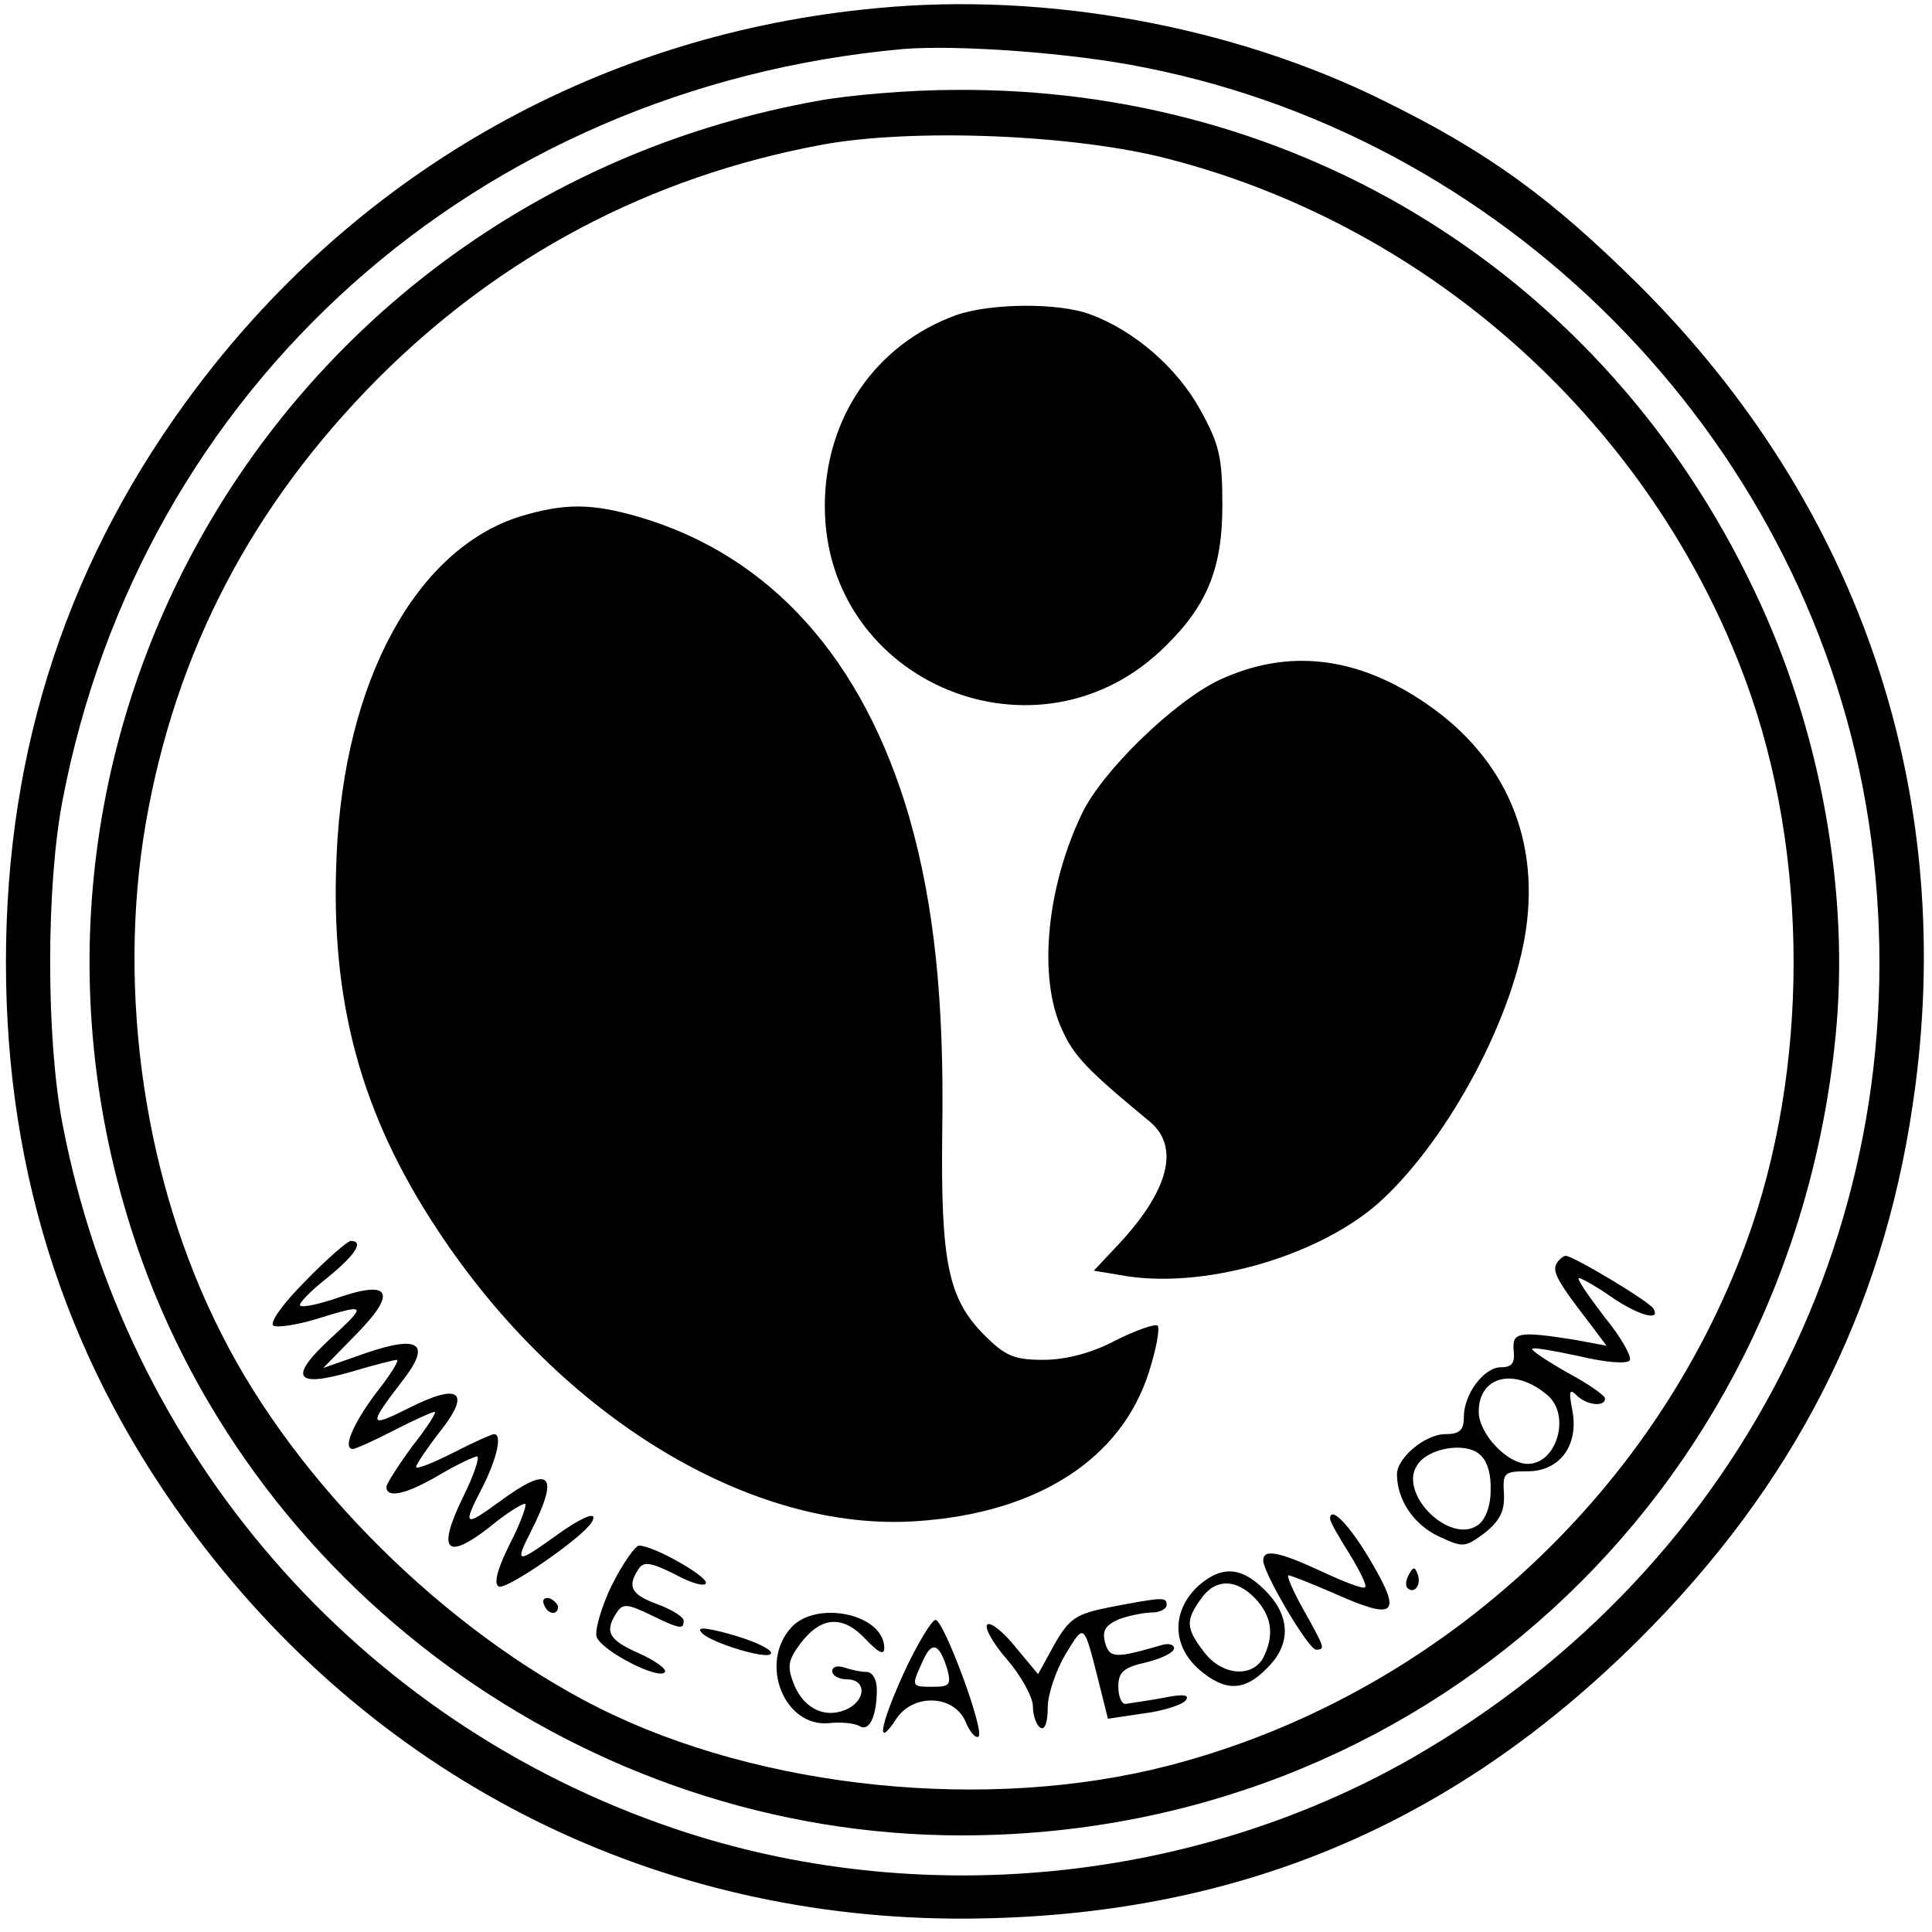 <?xml version="1.0" standalone="no"?>
<!DOCTYPE svg PUBLIC "-//W3C//DTD SVG 20010904//EN"
 "http://www.w3.org/TR/2001/REC-SVG-20010904/DTD/svg10.dtd">
<svg version="1.0" xmlns="http://www.w3.org/2000/svg"
 width="260pt" height="260pt" viewBox="0 0 260 260"
 preserveAspectRatio="xMidYMid meet">
<g transform="translate(0,260) scale(0.1,-0.1)"
fill="#000000" stroke="none">
<path d="M1180 2589 c-368 -34 -693 -216 -915 -510 -172 -228 -257 -484 -257
-774 0 -290 85 -546 257 -774 249 -330 621 -515 1035 -513 359 2 652 123 906
376 207 206 327 440 368 719 62 414 -69 805 -368 1103 -119 118 -203 179 -343
248 -203 101 -456 147 -683 125z m361 -80 c501 -99 898 -514 974 -1016 77
-510 -162 -999 -615 -1259 -296 -169 -667 -205 -992 -95 -426 144 -739 505
-824 949 -22 115 -22 319 0 434 106 557 557 960 1131 1012 73 6 229 -5 326
-25z"/>
<path d="M1099 2464 c-707 -128 -1138 -835 -923 -1516 152 -482 612 -818 1118
-818 615 0 1113 454 1176 1073 20 196 -20 417 -110 604 -200 420 -609 676
-1075 672 -60 0 -144 -7 -186 -15z m474 -78 c356 -92 651 -360 777 -704 85
-232 85 -522 0 -754 -126 -344 -422 -612 -777 -704 -243 -63 -549 -32 -768 78
-206 104 -406 302 -507 503 -103 202 -141 459 -102 686 40 232 143 429 313
600 164 164 365 271 596 314 123 23 343 14 468 -19z"/>
<path d="M1287 2176 c-108 -39 -177 -138 -177 -257 0 -239 289 -358 459 -188
56 55 76 105 76 189 0 65 -4 82 -30 129 -31 56 -88 106 -148 128 -43 16 -134
15 -180 -1z"/>
<path d="M700 1905 c-140 -44 -237 -221 -247 -456 -9 -195 32 -348 137 -506
166 -251 422 -406 645 -390 162 11 274 84 311 200 10 31 15 59 12 63 -3 3 -29
-6 -57 -20 -32 -17 -67 -26 -97 -26 -39 0 -51 5 -79 33 -49 49 -59 98 -57 272
3 178 -11 308 -44 424 -62 214 -187 353 -363 405 -65 19 -101 19 -161 1z"/>
<path d="M1641 1685 c-61 -29 -158 -123 -185 -180 -48 -100 -59 -221 -27 -290
16 -36 33 -54 119 -125 40 -34 25 -93 -45 -167 l-31 -33 36 -6 c107 -20 262
23 346 96 89 79 177 238 198 359 22 128 -24 239 -131 313 -94 65 -187 76 -280
33z"/>
<path d="M411 876 c-29 -29 -49 -56 -43 -60 5 -3 32 1 58 9 68 21 69 20 18
-27 -56 -52 -47 -66 29 -44 30 9 58 16 61 16 4 0 -9 -21 -29 -46 -31 -42 -44
-74 -30 -74 3 0 28 11 55 25 27 14 52 25 55 25 3 0 -10 -21 -30 -46 -19 -26
-35 -51 -35 -55 0 -16 27 -10 71 16 24 14 47 25 51 25 4 0 -4 -25 -19 -55 -35
-72 -23 -86 36 -40 24 20 46 33 48 31 2 -2 -7 -27 -21 -54 -16 -32 -22 -53
-15 -57 9 -6 112 65 125 86 11 18 -13 8 -54 -22 -46 -33 -49 -32 -28 9 40 79
27 92 -42 41 -48 -35 -50 -33 -22 21 19 38 26 70 15 70 -3 0 -28 -11 -55 -25
-28 -14 -50 -23 -50 -19 0 3 14 24 31 46 44 55 28 68 -41 33 -54 -27 -55 -24
-9 36 40 51 24 63 -49 38 l-57 -20 45 46 c54 55 46 73 -24 49 -26 -9 -49 -14
-52 -11 -3 2 13 19 36 37 37 30 51 50 32 50 -4 0 -32 -24 -61 -54z"/>
<path d="M2095 900 c-7 -11 2 -26 46 -83 l21 -28 -43 8 c-76 12 -84 10 -82
-14 2 -17 -2 -23 -17 -23 -23 0 -50 -36 -50 -67 0 -18 -6 -23 -25 -23 -27 0
-65 -32 -65 -54 0 -34 22 -67 55 -83 34 -16 36 -16 63 4 20 16 27 29 26 52 -2
29 0 31 32 31 43 0 69 35 60 82 -5 26 -4 30 6 20 13 -13 38 -16 38 -4 0 4 -23
20 -51 35 -28 16 -49 30 -47 32 2 2 30 -3 63 -10 33 -8 63 -11 68 -6 4 4 -11
31 -34 59 -22 29 -38 52 -34 52 3 0 23 -11 43 -25 36 -25 68 -34 57 -16 -6 10
-108 71 -118 71 -3 0 -9 -5 -12 -10z m-12 -178 c31 -27 12 -92 -27 -92 -28 0
-66 41 -66 70 0 49 49 60 93 22z m-77 -129 c0 -21 -8 -40 -18 -46 -38 -25
-106 43 -81 81 14 23 64 32 84 15 11 -9 16 -28 15 -50z"/>
<path d="M1790 556 c0 -4 12 -25 26 -47 14 -23 24 -43 21 -45 -2 -3 -28 7 -58
21 -58 27 -79 31 -79 15 0 -17 61 -120 71 -120 13 0 12 2 -17 54 -14 25 -23
46 -20 46 3 0 31 -11 63 -25 81 -36 90 -28 49 42 -29 50 -56 78 -56 59z"/>
<path d="M823 466 c-14 -29 -23 -61 -20 -69 7 -19 85 -59 92 -47 2 4 -13 15
-35 25 -41 18 -47 29 -30 55 8 12 14 12 45 -3 41 -20 45 -20 45 -8 0 5 -16 15
-35 22 -36 13 -41 24 -26 47 7 11 16 10 50 -7 22 -12 41 -17 41 -11 0 10 -71
50 -90 50 -5 0 -22 -24 -37 -54z"/>
<path d="M1614 467 c-37 -33 -38 -81 0 -114 35 -30 61 -29 91 2 31 30 32 66 3
99 -34 37 -61 41 -94 13z m76 -19 c22 -24 25 -49 10 -79 -15 -27 -55 -24 -79
7 -25 32 -26 43 -5 72 19 28 48 28 74 0z"/>
<path d="M1896 481 c-4 -7 -5 -15 -2 -18 9 -9 19 4 14 18 -4 11 -6 11 -12 0z"/>
<path d="M732 441 c4 -13 18 -16 19 -4 0 4 -5 9 -11 12 -7 2 -11 -2 -8 -8z"/>
<path d="M1493 437 c-45 -9 -54 -15 -74 -50 l-22 -40 -30 36 c-16 20 -33 34
-38 31 -5 -3 6 -24 26 -47 19 -22 35 -51 35 -63 0 -13 5 -26 10 -29 6 -4 10 7
10 27 0 18 11 50 24 72 26 42 24 44 46 -43 l11 -44 47 7 c25 3 51 11 57 17 7
8 -1 10 -30 4 -22 -4 -44 -7 -50 -8 -5 -1 -10 9 -10 23 0 20 7 26 38 33 20 5
37 13 37 19 0 5 -8 7 -17 4 -62 -18 -70 -18 -76 4 -4 16 1 23 19 31 14 5 34 9
45 9 10 0 19 5 19 10 0 11 -4 11 -77 -3z"/>
<path d="M1065 410 c-44 -48 -10 -134 50 -129 17 2 35 0 42 -4 13 -8 23 14 23
49 0 14 -6 24 -14 24 -8 0 -21 3 -30 6 -9 3 -16 1 -16 -5 0 -6 9 -11 20 -11
25 0 26 -26 2 -39 -29 -15 -59 -2 -73 31 -10 25 -9 33 8 56 28 37 57 39 88 6
17 -18 25 -22 25 -12 0 46 -91 65 -125 28z"/>
<path d="M1216 348 c-33 -73 -37 -103 -9 -60 23 33 76 31 92 -4 6 -15 14 -24
18 -21 8 9 -47 157 -58 157 -5 0 -25 -33 -43 -72z m59 5 c5 -20 3 -23 -19 -23
-30 0 -30 0 -14 35 12 27 22 24 33 -12z"/>
<path d="M945 402 c13 -13 85 -35 92 -28 6 6 -31 22 -75 32 -18 4 -24 3 -17
-4z"/>
</g>
</svg>
